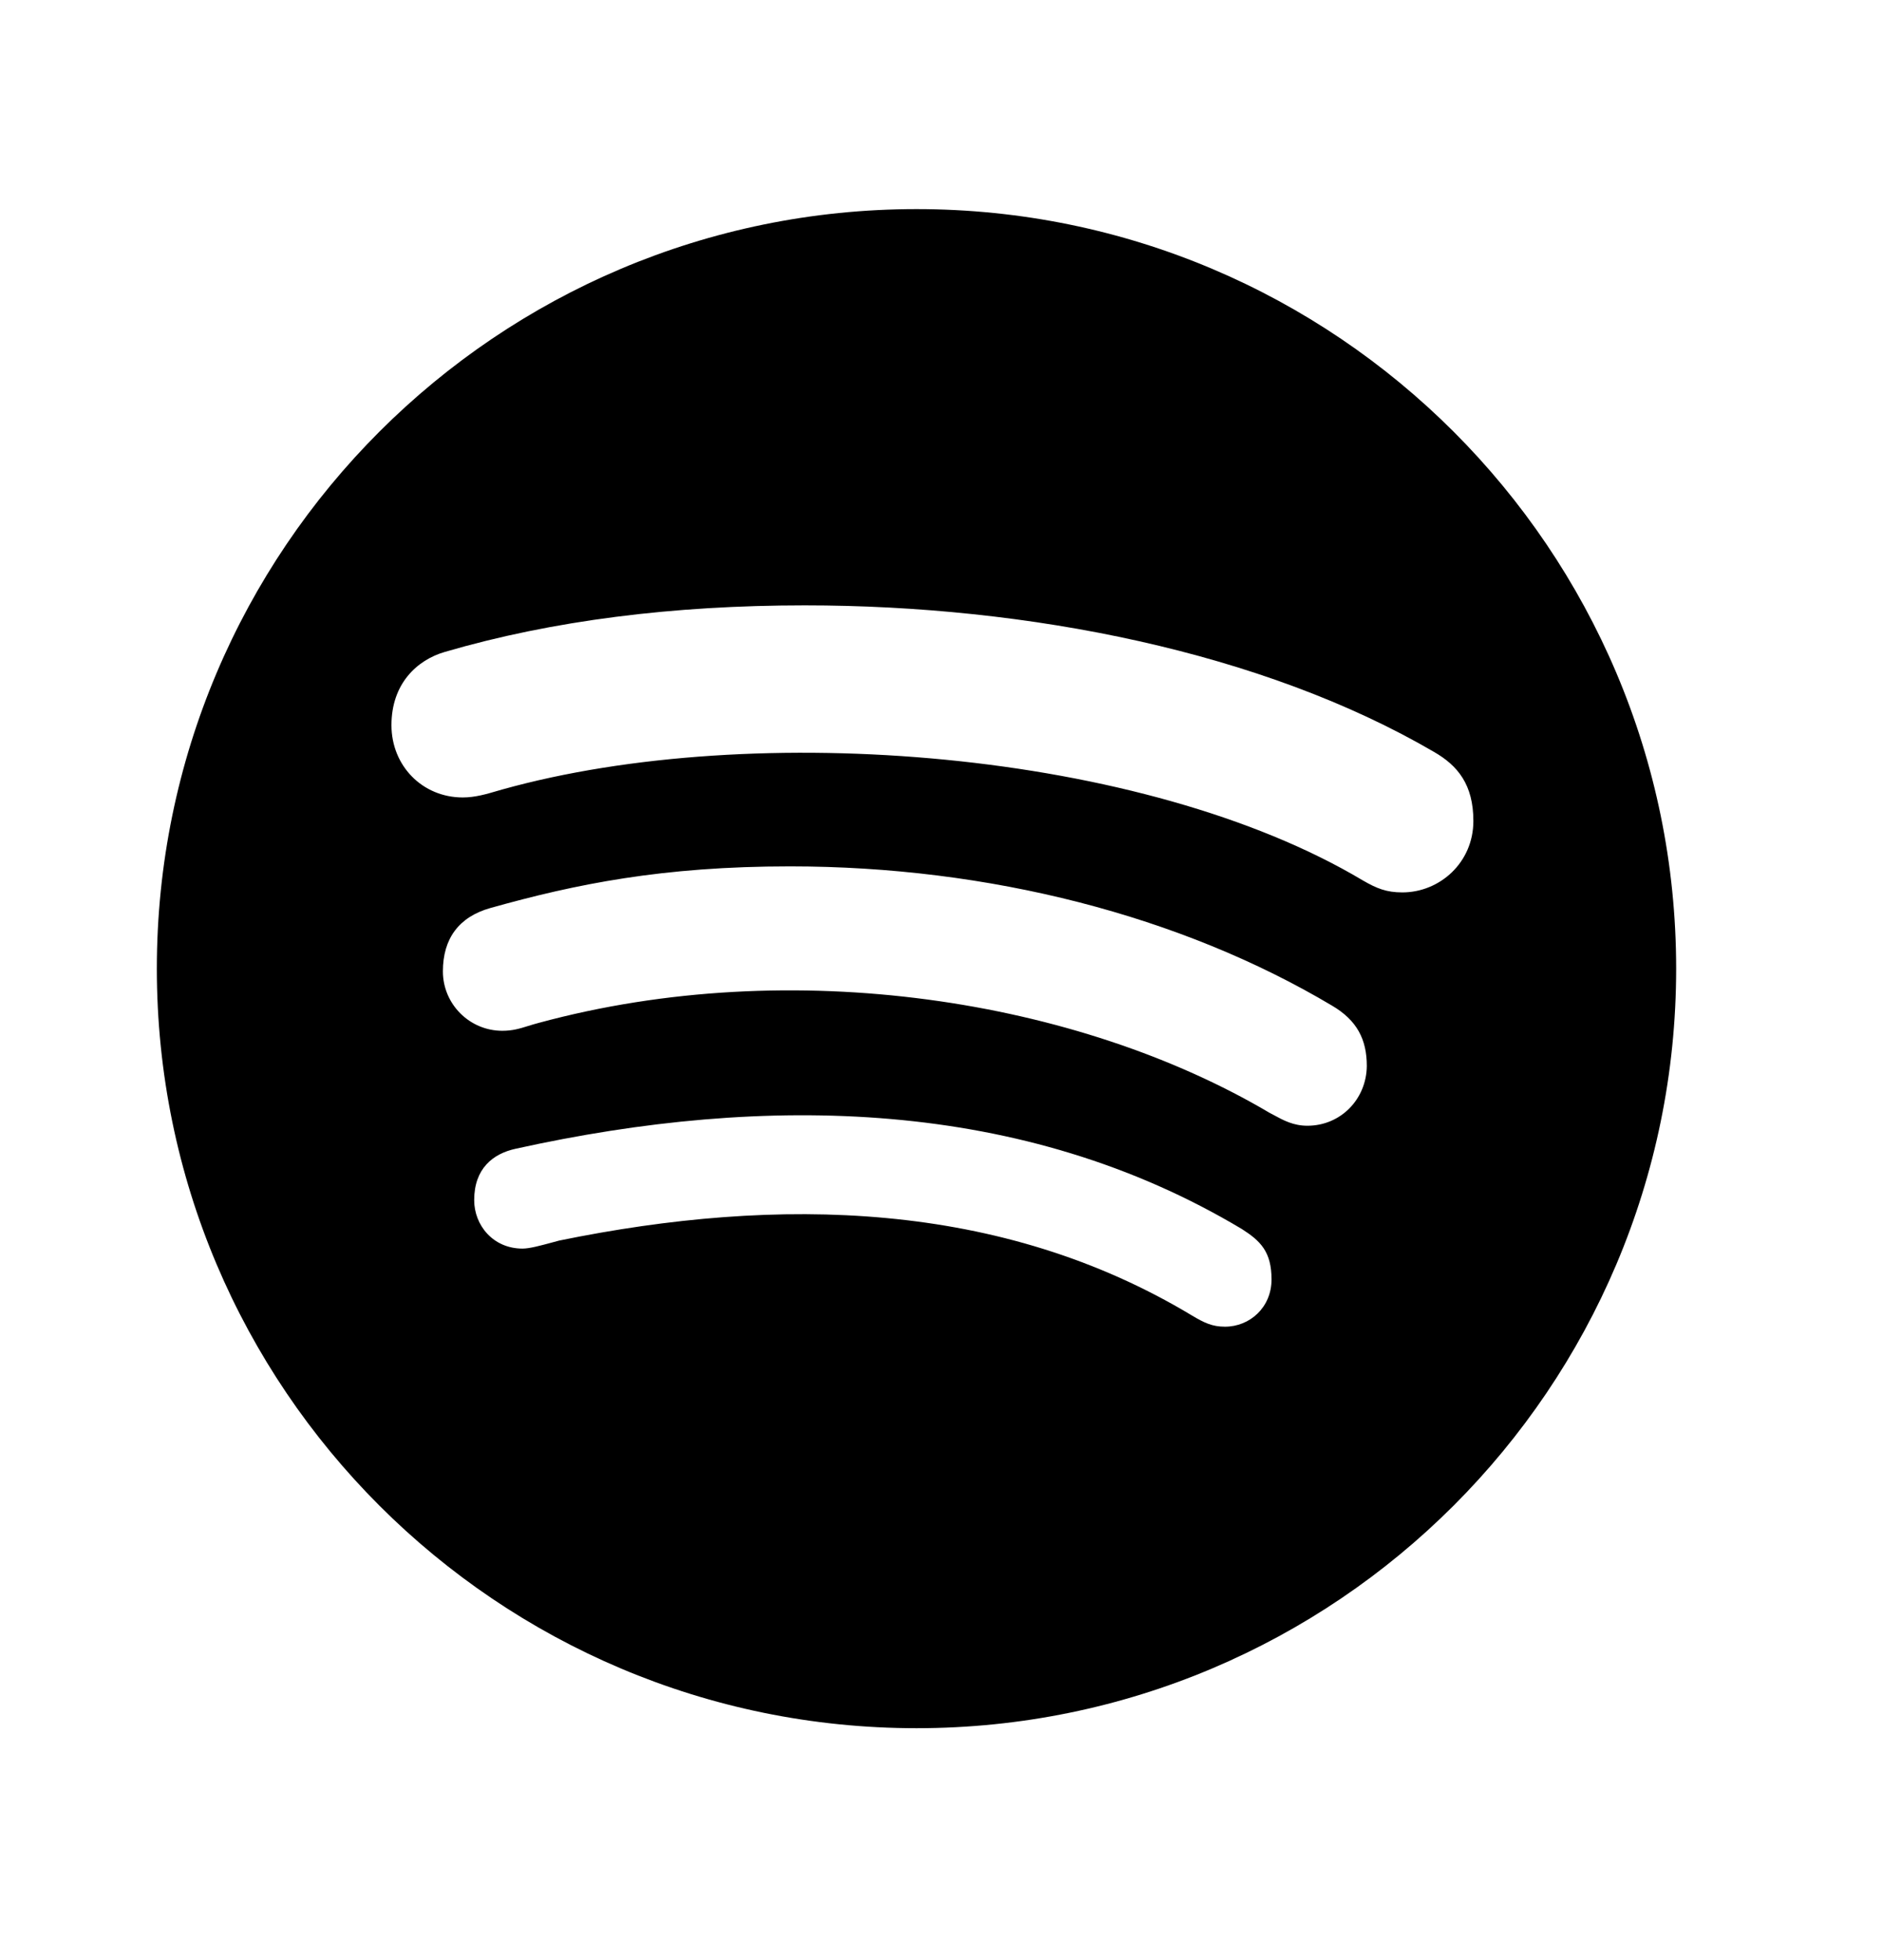 <svg width="24" height="25" viewBox="0 0 24 25" fill="none" xmlns="http://www.w3.org/2000/svg">
<path fill-rule="evenodd" clip-rule="evenodd" d="M2 12.354C2 7.007 6.34 2.667 11.688 2.667C17.035 2.667 21.375 7.007 21.375 12.354C21.375 17.702 17.035 22.042 11.688 22.042C6.34 22.042 2 17.702 2 12.354ZM17.379 11.229C17.555 11.331 17.68 11.382 17.883 11.382C18.359 11.382 18.789 11.003 18.789 10.471C18.789 10.007 18.59 9.764 18.285 9.589C16.102 8.315 13.113 7.721 10.262 7.721C8.586 7.721 7.047 7.913 5.672 8.315C5.32 8.417 4.992 8.718 4.992 9.249C4.992 9.768 5.387 10.171 5.902 10.171C6.059 10.171 6.207 10.127 6.333 10.09C6.359 10.083 6.383 10.076 6.406 10.069C9.625 9.171 14.598 9.569 17.379 11.229ZM16.244 14.222C16.367 14.289 16.494 14.358 16.672 14.358C17.098 14.358 17.426 14.018 17.43 13.596C17.43 13.257 17.305 13.014 16.988 12.827C15.059 11.678 12.609 11.05 10.074 11.05C8.449 11.05 7.34 11.276 6.254 11.581C5.852 11.694 5.648 11.971 5.648 12.389C5.648 12.807 5.988 13.147 6.406 13.147C6.536 13.147 6.625 13.12 6.737 13.085C6.778 13.072 6.822 13.059 6.871 13.046C10.109 12.167 13.75 12.749 16.191 14.194C16.209 14.203 16.226 14.213 16.244 14.222ZM15.203 16.78C15.355 16.87 15.457 16.921 15.621 16.921C15.938 16.921 16.215 16.675 16.215 16.319C16.215 15.964 16.074 15.827 15.836 15.675C13.047 14.007 9.777 13.944 6.578 14.651C6.285 14.714 6.047 14.905 6.047 15.307C6.047 15.624 6.285 15.925 6.664 15.925C6.753 15.925 6.895 15.886 7.026 15.851C7.061 15.841 7.096 15.831 7.129 15.823C9.93 15.249 12.766 15.311 15.203 16.78Z" fill="black"/>
</svg>
